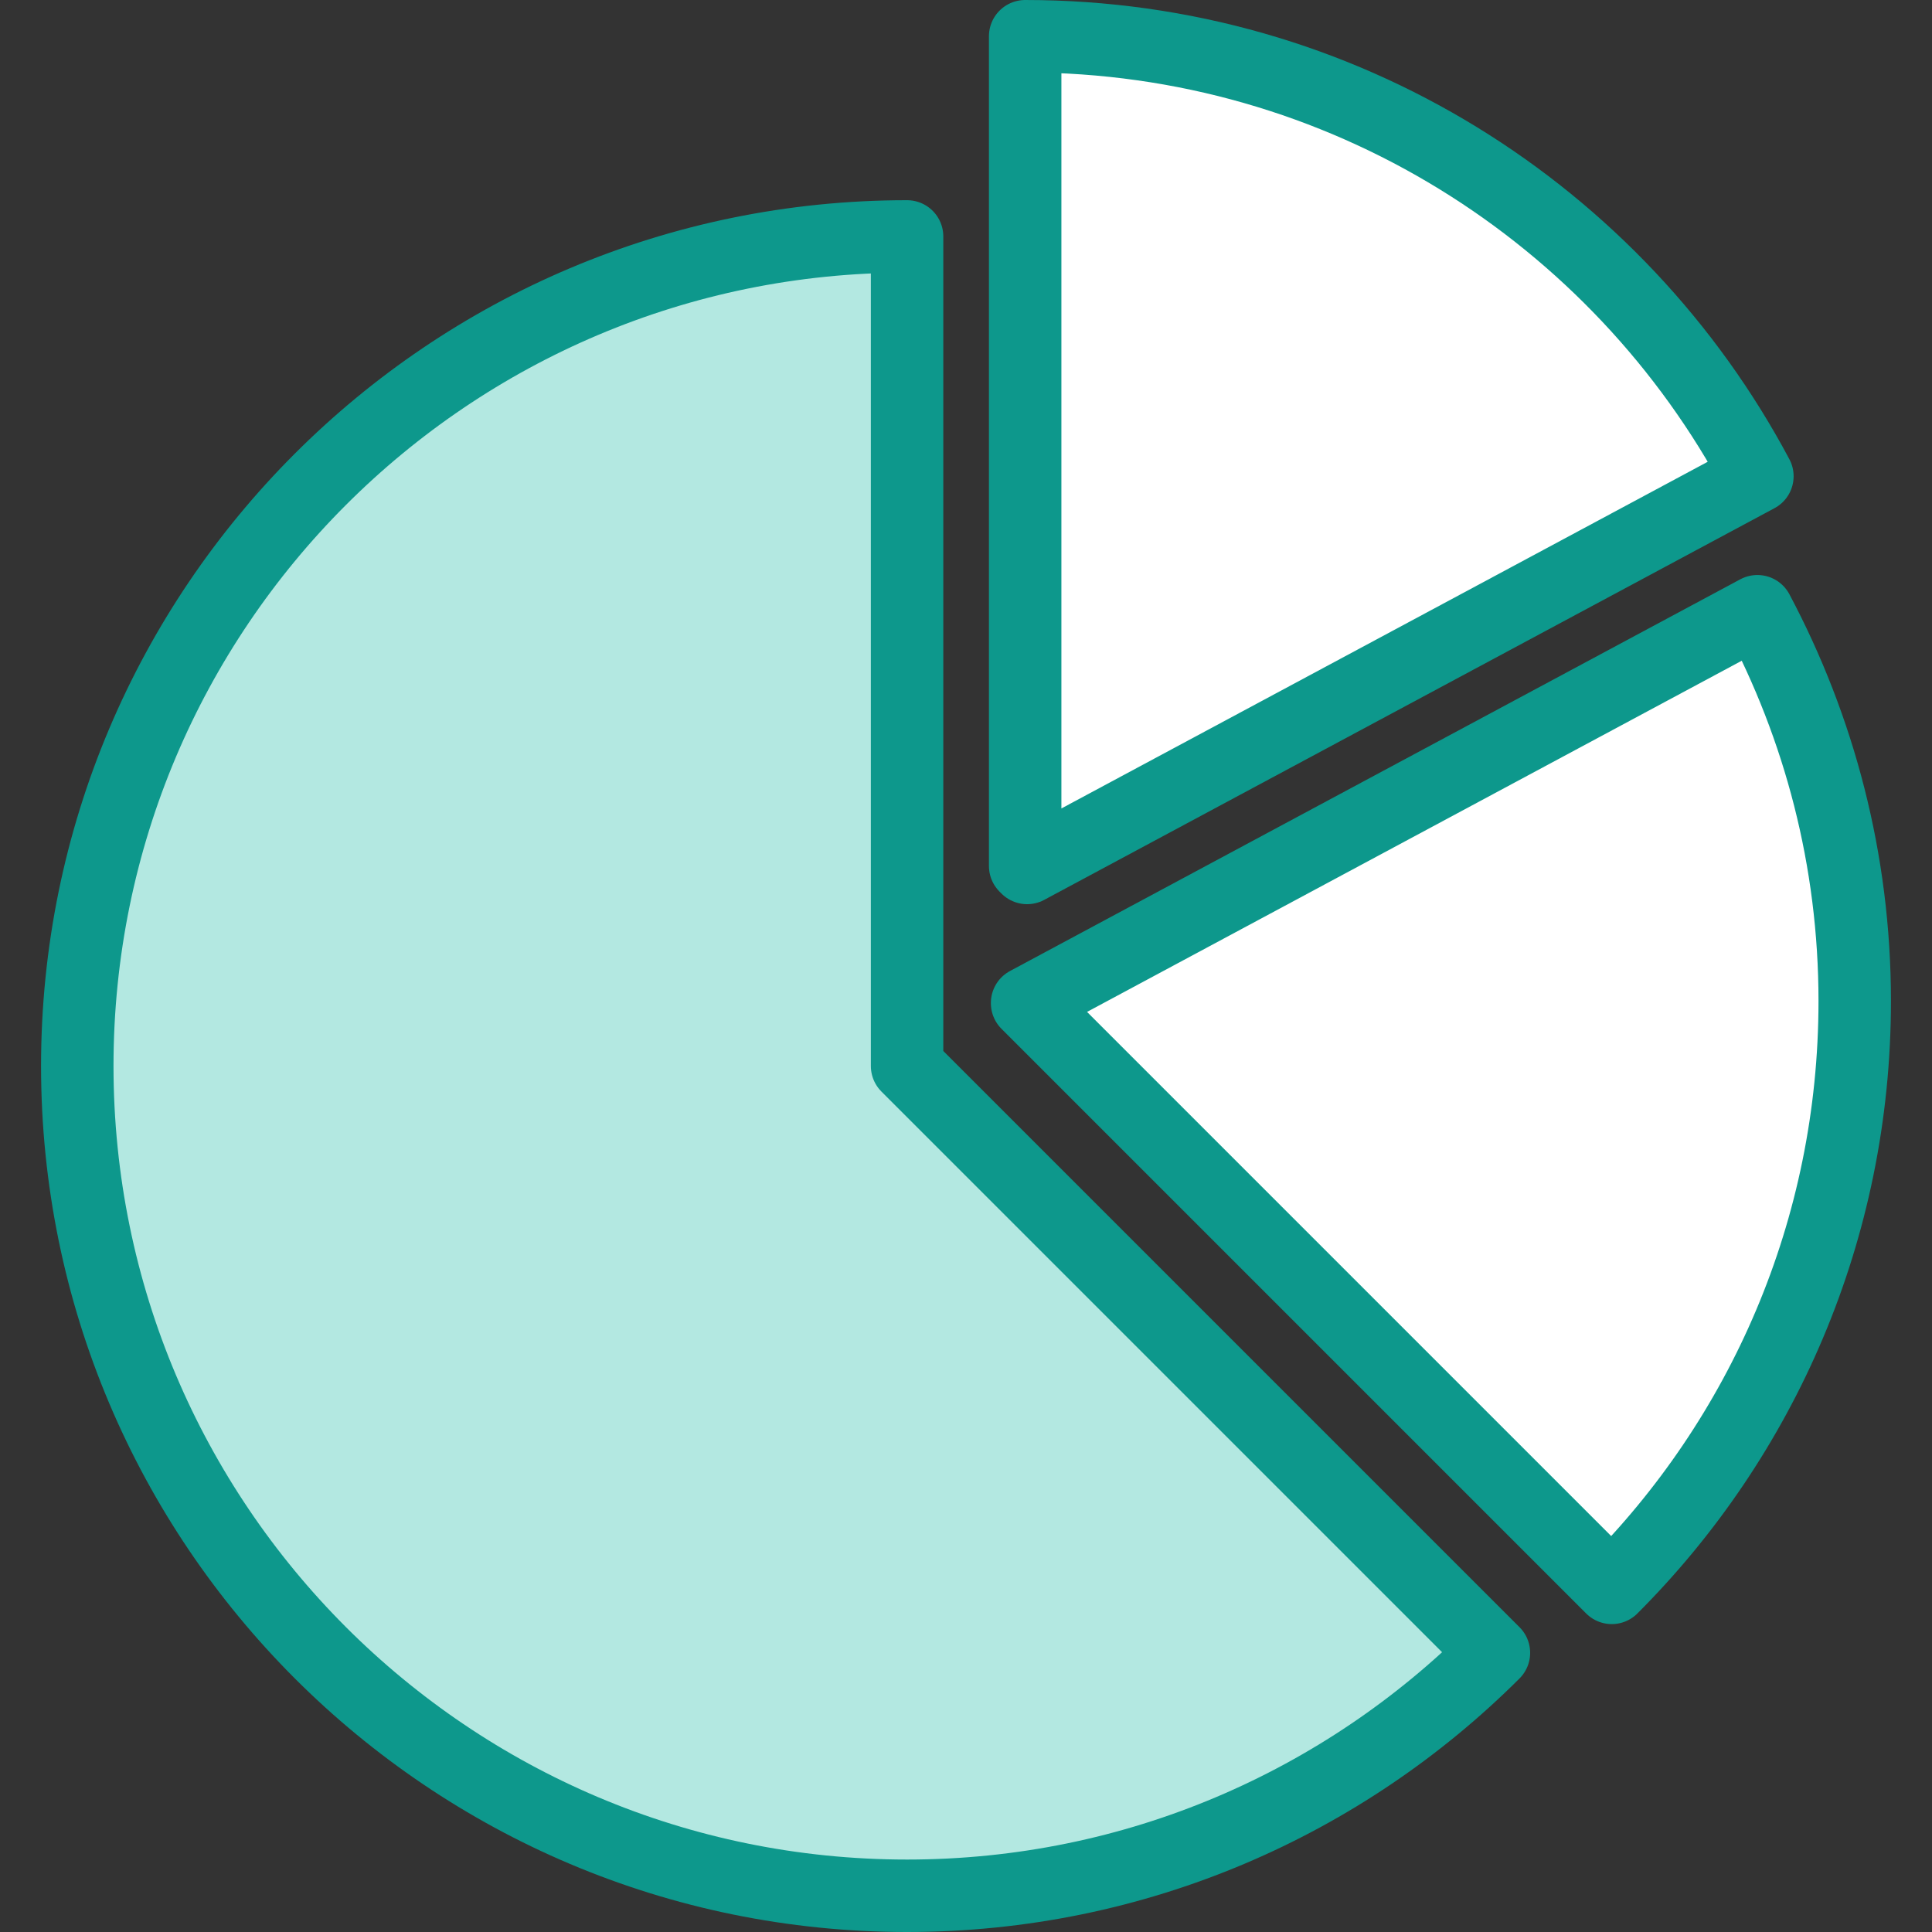 <?xml version="1.0" encoding="UTF-8"?><svg xmlns="http://www.w3.org/2000/svg" viewBox="0 0 80 80"><rect x="0" y="0" width="80" height="80" fill="#333333" stroke="none"/><defs><style>.cls-1{fill:#fff;}.cls-2{fill:#b3e8e1;}.cls-3{fill:none;stroke:#0d988c;stroke-linecap:round;stroke-linejoin:round;stroke-width:3px;}</style></defs><g id="Layer_2"><path class="cls-2" d="M37.55,9.79V44.14s24.3,24.3,24.3,24.3c0,0-7.92,10.06-24.3,10.06S3.2,65.88,3.2,44.14,22.1,9.79,37.55,9.79Z"/><path class="cls-1" d="M42.45,1.5s8.76-1.16,19.4,6,10.93,12.37,10.93,12.37l-30.24,16.06-.08-34.44Z"/><path class="cls-1" d="M42.53,41.54l30.24-16.22s5.48,7.87,3.64,21.37-9.67,19.07-9.67,19.07l-24.21-24.21Z"/></g><g id="Layer_1"><g><path class="cls-3" d="M37.55,9.79C18.58,9.79,3.2,25.17,3.2,44.14s15.38,34.36,34.36,34.36c9.49,0,18.08-3.85,24.3-10.06l-24.3-24.3V9.79h0Z"/><path class="cls-3" d="M42.45,1.5V35.86l.08,.08,30.24-16.22C67,8.88,55.59,1.5,42.45,1.5Z"/><path class="cls-3" d="M42.53,41.54l24.21,24.21c6.22-6.22,10.06-14.81,10.06-24.3,0-5.84-1.47-11.32-4.03-16.14l-30.24,16.22Z"/></g></g></svg>
